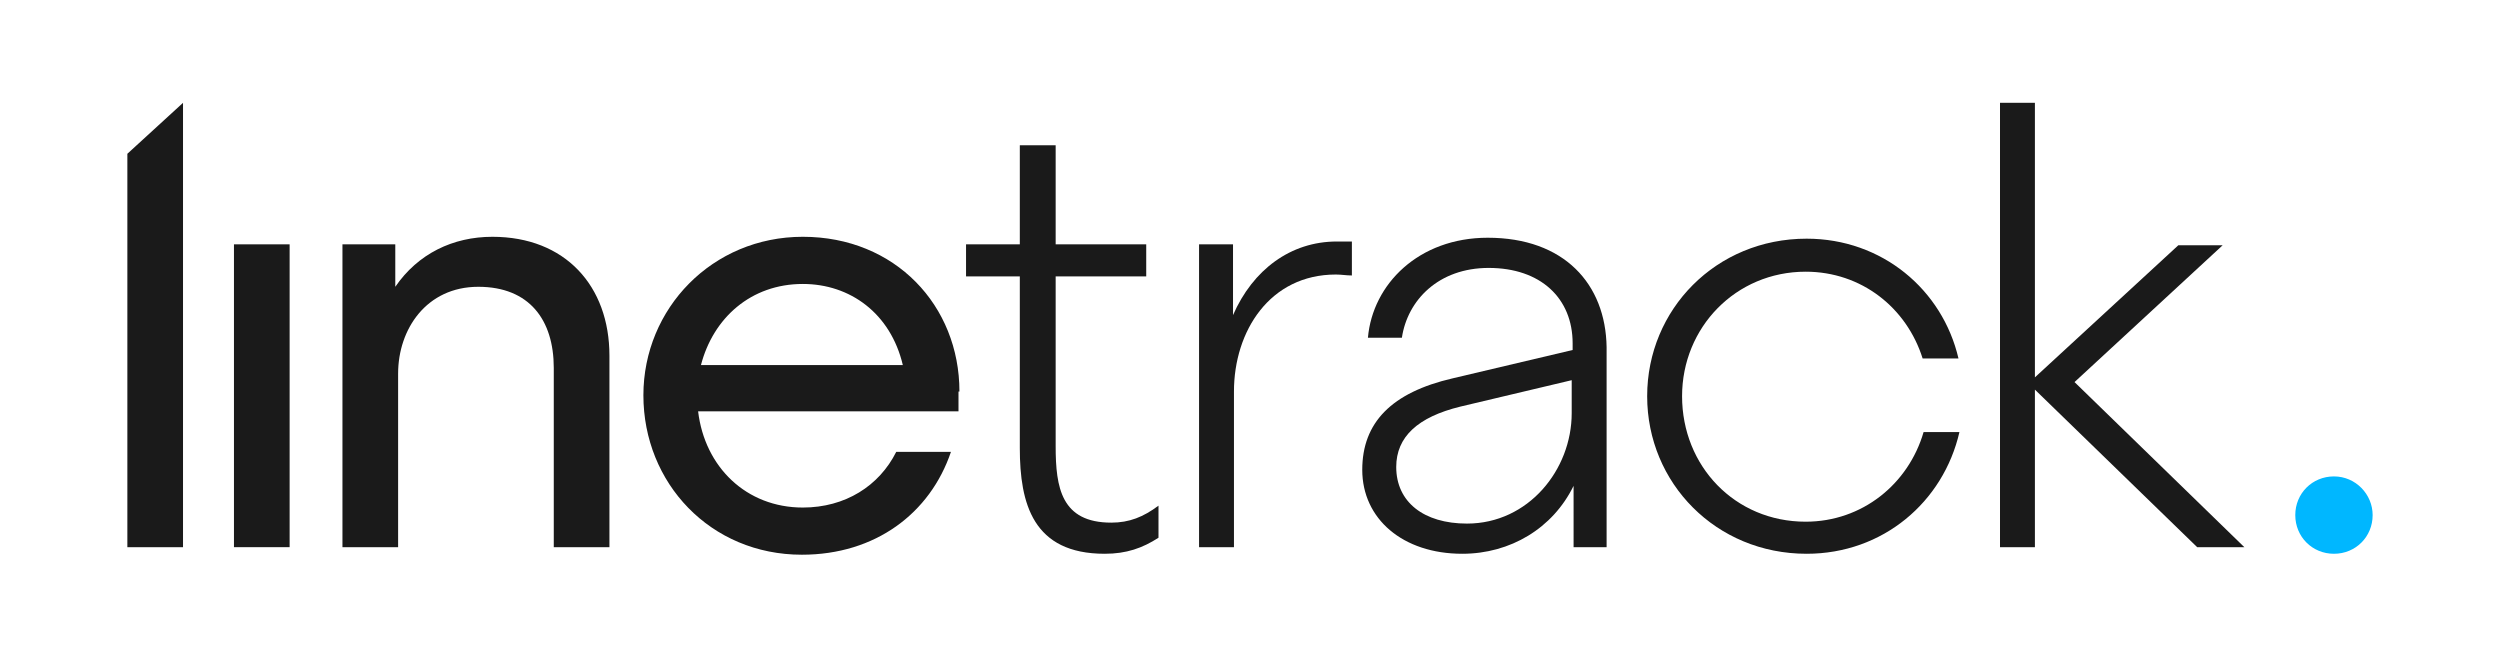 <?xml version="1.0" encoding="UTF-8"?>
<!-- Generator: Adobe Illustrator 27.1.1, SVG Export Plug-In . SVG Version: 6.00 Build 0)  -->
<svg xmlns="http://www.w3.org/2000/svg" xmlns:xlink="http://www.w3.org/1999/xlink" version="1.1" x="0px" y="0px" width="265px" height="69.7px" viewBox="0 0 265 69.7" style="enable-background:new 0 0 265 69.7;" xml:space="preserve">
<style type="text/css">
	.st0{fill:#1A1A1A;}
	.st1{fill:#00B7FF;}
</style>
<g id="Ebene_2">
</g>
<g id="Ebene_1">
</g>
<g id="Ebene_5">
</g>
<g id="Ebene_4">
	<path class="st0" d="M13.5,16.3V58h5.9V10.9L13.5,16.3z"></path>
	<path class="st0" d="M24.8,25.9V58h5.9V25.9H24.8z"></path>
	<path class="st0" d="M52.2,25.1c-4.2,0-7.9,1.8-10.3,5.3v-4.5h-5.6V58h5.9V39.6c0-4.7,3-9.2,8.5-9.2c5.4,0,8,3.5,8,8.6v19h5.9V37.7   C64.6,30.3,59.9,25.1,52.2,25.1z"></path>
	<path class="st0" d="M101.7,41.5c0-9.1-6.8-16.4-16.6-16.4c-9.6,0-16.9,7.6-16.9,16.8c0,9.3,7.1,16.9,16.8,16.9   c7.8,0,13.6-4.4,15.8-10.9H95c-1.8,3.6-5.4,5.9-9.9,5.9c-6,0-10.4-4.3-11.1-10.2h27.6V41.5z M74.3,38.7c1.3-5,5.3-8.6,10.8-8.6   c5,0,9.3,3.1,10.6,8.6H74.3z"></path>
	<path class="st0" d="M117.8,55.4c-5.3,0-5.9-3.7-5.9-8.1v-18h9.6v-3.4h-9.6V15.4l-3.8,0v10.5h-5.7v3.4h5.7v18.2   c0,5.9,1.4,11.2,9,11.2c2.3,0,4-0.6,5.7-1.7v-3.4C121.2,54.8,119.7,55.4,117.8,55.4z"></path>
	<path class="st0" d="M141.7,25.6c-4.9,0-8.9,3-11,7.8v-7.5h-3.6V58h3.7V41.5c0-6.4,3.8-12.4,10.8-12.4c0.6,0,1.1,0.1,1.7,0.1v-3.6   C142.8,25.6,142.3,25.6,141.7,25.6z"></path>
	<path class="st0" d="M157.7,25.2c-7.3,0-12.2,4.9-12.7,10.6h3.6c0.6-4,3.9-7.4,9.2-7.4c5.5,0,8.9,3.2,8.9,8v0.7l-12.7,3   c-6.5,1.5-9.6,4.7-9.6,9.7c0,5.2,4.3,8.9,10.6,8.9c5.1,0,9.6-2.7,11.8-7.2V58h3.5V36.8C170.2,30.1,165.8,25.2,157.7,25.2z    M166.6,43.8c0,6-4.6,11.7-11.1,11.7c-4.6,0-7.5-2.3-7.5-6c0-3.2,2.3-5.3,6.8-6.4l11.8-2.8V43.8z"></path>
	<path class="st0" d="M219.9,40.5l15.7-14.5h-4.7L215.7,40V10.9h-3.7V58h3.7V41.3L232.9,58h5L219.9,40.5z"></path>
	<path class="st0" d="M203.9,45.8c-1.6,5.5-6.5,9.5-12.5,9.5c-7.5,0-13.1-5.9-13.1-13.3c0-7.3,5.7-13.2,13.1-13.2   c5.9,0,10.7,3.8,12.4,9.2h3.8c-1.7-7.3-8.1-12.7-16.1-12.7c-9.6,0-16.9,7.5-16.9,16.7c0,9.2,7.3,16.7,16.9,16.7   c8.1,0,14.5-5.5,16.2-12.9H203.9z"></path>
	<path class="st1" d="M247.4,50.5c-2.3,0-4.1,1.8-4.1,4.1c0,2.3,1.8,4.1,4.1,4.1c2.3,0,4.1-1.8,4.1-4.1   C251.5,52.4,249.7,50.5,247.4,50.5z"></path>
</g>
<g id="Ebene_3">
</g>
</svg>
